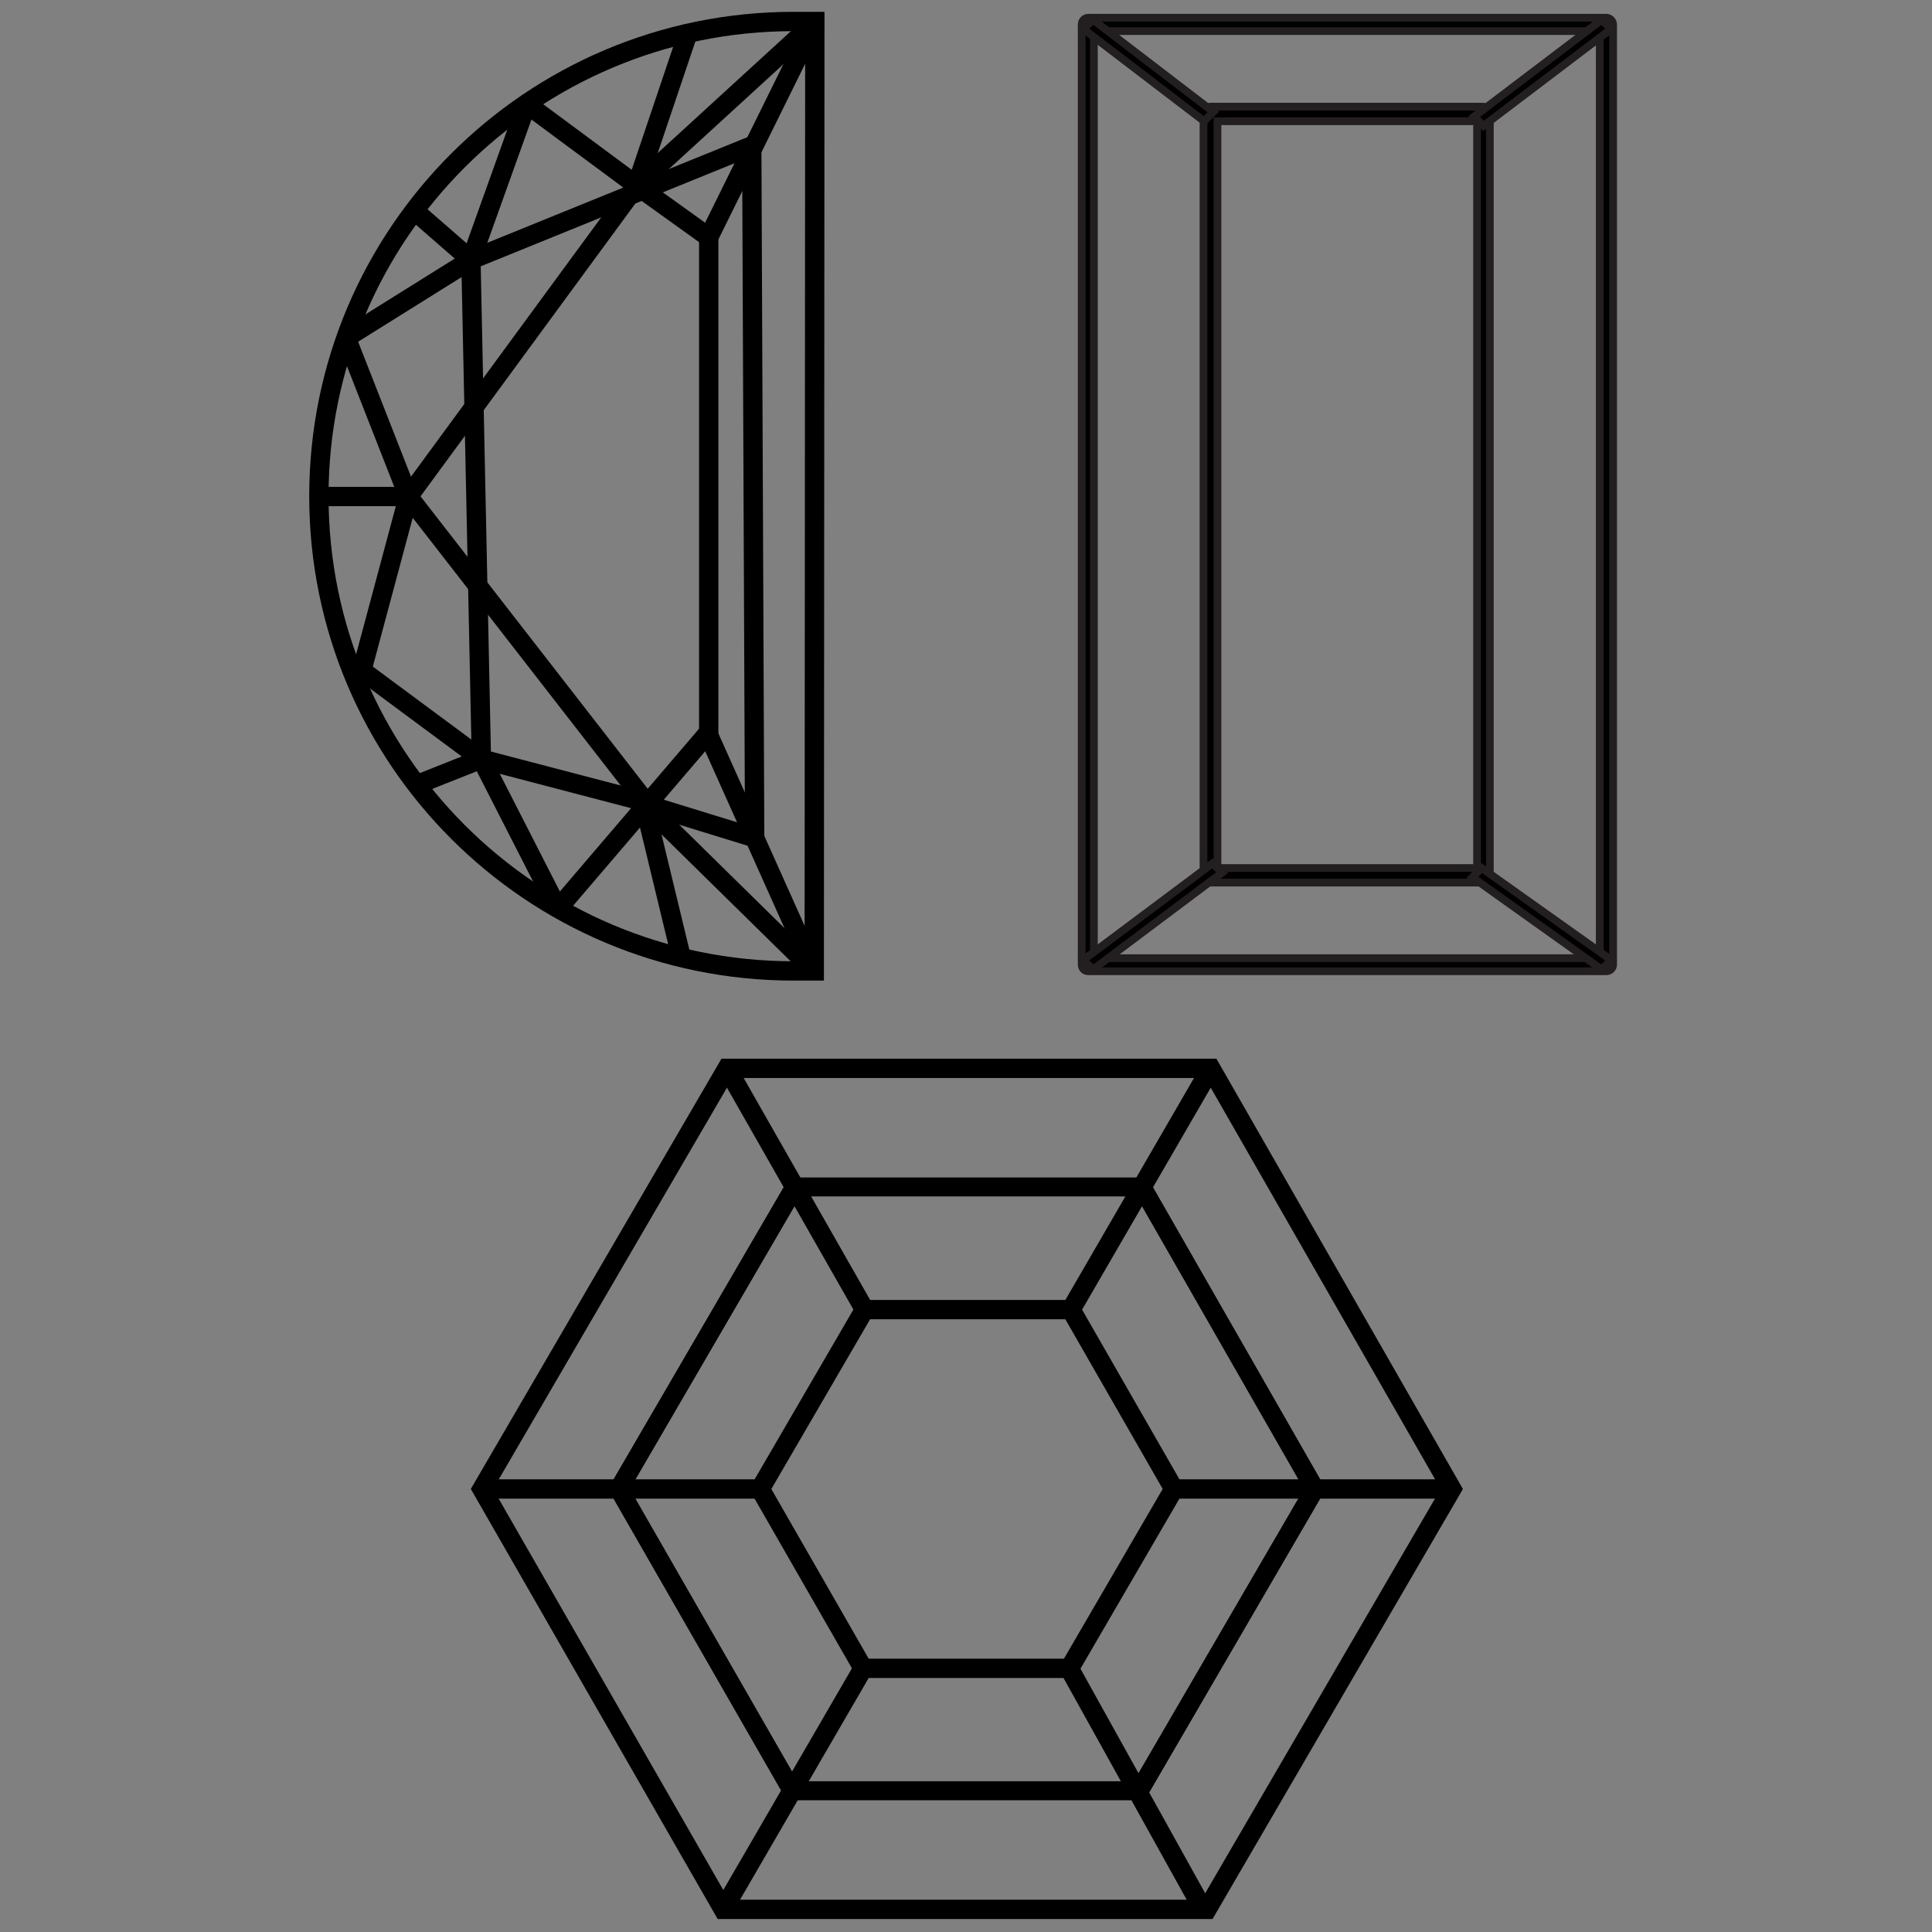 <?xml version="1.0" encoding="utf-8"?>
<!-- Generator: Adobe Illustrator 16.0.0, SVG Export Plug-In . SVG Version: 6.00 Build 0)  -->
<!DOCTYPE svg PUBLIC "-//W3C//DTD SVG 1.1//EN" "http://www.w3.org/Graphics/SVG/1.1/DTD/svg11.dtd">
<svg version="1.1" id="Layer_1" xmlns="http://www.w3.org/2000/svg" xmlns:xlink="http://www.w3.org/1999/xlink" x="0px" y="0px"
	 width="500px" height="500px" viewBox="0 0 500 500" enable-background="new 0 0 500 500" xml:space="preserve">
<rect x="0" y="0" width="500" height="500" fill="#808080" stroke="none"/>
<polygon fill="none" stroke="#000000" stroke-width="5" stroke-miterlimit="10" points="313.349,276.483 188.157,276.483 
	124.733,385.348 187.178,494.139 312.368,494.139 375.717,385.348 "/>
<polygon fill="none" stroke="#FFFFFF" stroke-width="5" stroke-miterlimit="10" points="295.517,307.179 205.687,307.179 
	160.169,385.348 205.009,463.441 294.84,463.441 340.282,385.348 "/>
<polygon fill="none" stroke="#000000" stroke-width="5" stroke-miterlimit="10" points="295.517,307.179 205.687,307.179 
	160.169,385.348 205.009,463.441 294.84,463.441 340.282,385.348 "/>
<polygon fill="none" stroke="#000000" stroke-width="5" stroke-miterlimit="10" points="277.158,338.928 223.742,338.928 
	196.733,385.348 223.367,431.769 276.783,431.769 303.793,385.348 "/>
<line fill="none" stroke="#000000" stroke-width="5" stroke-miterlimit="10" x1="188.157" y1="276.483" x2="223.742" y2="338.928"/>
<line fill="none" stroke="#000000" stroke-width="5" stroke-miterlimit="10" x1="313.349" y1="276.483" x2="277.158" y2="338.928"/>
<line fill="none" stroke="#000000" stroke-width="5" stroke-miterlimit="10" x1="303.793" y1="385.348" x2="375.717" y2="385.348"/>
<line fill="none" stroke="#000000" stroke-width="5" stroke-miterlimit="10" x1="124.207" y1="385.348" x2="196.207" y2="385.348"/>
<line fill="none" stroke="#000000" stroke-width="5" stroke-miterlimit="10" x1="187.178" y1="494.139" x2="223.367" y2="431.769"/>
<line fill="none" stroke="#000000" stroke-width="5" stroke-miterlimit="10" x1="312.067" y1="495.417" x2="276.709" y2="431.769"/>
<path stroke="#231F20" stroke-width="2" stroke-miterlimit="10" d="M415.743,251.354H281.599c-0.916,0-1.656-0.74-1.656-1.655l0,0
	V6.313c0-0.927,0.729-1.69,1.656-1.73h134.145c0.938,0.038,1.691,0.791,1.73,1.73v243.385
	C417.432,250.626,416.669,251.355,415.743,251.354z M283.103,247.968h130.91V8.044h-130.91V247.968z"/>
<path stroke="#231F20" stroke-width="2" stroke-miterlimit="10" d="M383.994,228.408h-70.796c-0.998-0.041-1.772-0.882-1.73-1.878
	c0-0.001,0-0.002,0-0.002V29.486c-0.045-0.996,0.73-1.838,1.726-1.881c0.002,0,0.002,0,0.005,0h70.645
	c0.995,0.041,1.771,0.881,1.73,1.877c0,0.001,0,0.002,0,0.004v197.041C385.62,227.47,384.932,228.291,383.994,228.408z
	 M315.079,224.646h67.185V31.367h-67.185V224.646z"/>
<polygon stroke="#231F20" stroke-width="2" stroke-miterlimit="10" points="311.618,31.367 280.395,7.518 282.878,5.11 
	314.024,28.959 "/>
<polygon stroke="#231F20" stroke-width="2" stroke-miterlimit="10" points="383.917,32.571 381.511,30.164 414.539,5.11 
	416.945,7.518 "/>
<polygon stroke="#231F20" stroke-width="2" stroke-miterlimit="10" points="414.539,250.903 381.059,227.053 383.466,224.646 
	416.945,248.42 "/>
<polygon stroke="#231F20" stroke-width="2" stroke-miterlimit="10" points="282.878,250.903 280.395,248.42 313.798,223.442 
	316.281,225.85 "/>
<path fill="none" stroke="#000000" stroke-width="5" stroke-miterlimit="10" d="M210.727,251.278h-5.342
	c-67.854,0-122.858-55.005-122.858-122.858c0-67.854,55.005-122.859,122.858-122.859h5.493L210.727,251.278z"/>
<line stroke="#000000" stroke-width="5" stroke-miterlimit="10" x1="210.727" y1="251.278" x2="183.417" y2="190.338"/>
<line stroke="#000000" stroke-width="5" stroke-miterlimit="10" x1="183.417" y1="61.386" x2="183.417" y2="190.338"/>
<line stroke="#000000" stroke-width="5" stroke-miterlimit="10" x1="210.878" y1="5.788" x2="183.417" y2="61.386"/>
<line stroke="#000000" stroke-width="5" stroke-miterlimit="10" x1="195.304" y1="216.821" x2="194.551" y2="37.01"/>
<line stroke="#000000" stroke-width="5" stroke-miterlimit="10" x1="210.878" y1="5.788" x2="164.758" y2="47.994"/>
<line stroke="#000000" stroke-width="5" stroke-miterlimit="10" x1="178" y1="8.721" x2="164.758" y2="47.994"/>
<line stroke="#000000" stroke-width="5" stroke-miterlimit="10" x1="136.32" y1="26.929" x2="164.758" y2="47.994"/>
<line stroke="#000000" stroke-width="5" stroke-miterlimit="10" x1="121.875" y1="67.254" x2="136.32" y2="26.929"/>
<line stroke="#000000" stroke-width="5" stroke-miterlimit="10" x1="107.278" y1="54.54" x2="121.875" y2="67.254"/>
<line stroke="#000000" stroke-width="5" stroke-miterlimit="10" x1="89.599" y1="87.417" x2="121.875" y2="67.254"/>
<line stroke="#000000" stroke-width="5" stroke-miterlimit="10" x1="195.229" y1="37.46" x2="121.875" y2="67.254"/>
<line stroke="#000000" stroke-width="5" stroke-miterlimit="10" x1="183.417" y1="61.386" x2="164.758" y2="47.994"/>
<line stroke="#000000" stroke-width="5" stroke-miterlimit="10" x1="82.527" y1="128.496" x2="105.698" y2="128.496"/>
<line stroke="#000000" stroke-width="5" stroke-miterlimit="10" x1="164.758" y1="47.994" x2="105.698" y2="128.496"/>
<line stroke="#000000" stroke-width="5" stroke-miterlimit="10" x1="167.016" y1="207.417" x2="105.698" y2="128.496"/>
<line stroke="#000000" stroke-width="5" stroke-miterlimit="10" x1="89.599" y1="87.417" x2="105.698" y2="128.496"/>
<line stroke="#000000" stroke-width="5" stroke-miterlimit="10" x1="92.608" y1="177.323" x2="105.698" y2="128.496"/>
<line stroke="#000000" stroke-width="5" stroke-miterlimit="10" x1="121.875" y1="67.254" x2="124.583" y2="196.433"/>
<line stroke="#000000" stroke-width="5" stroke-miterlimit="10" x1="94.113" y1="173.862" x2="124.583" y2="196.433"/>
<line stroke="#000000" stroke-width="5" stroke-miterlimit="10" x1="144.37" y1="235.179" x2="124.583" y2="196.433"/>
<line stroke="#000000" stroke-width="5" stroke-miterlimit="10" x1="107.73" y1="203.128" x2="124.583" y2="196.433"/>
<line stroke="#000000" stroke-width="5" stroke-miterlimit="10" x1="167.693" y1="207.717" x2="124.583" y2="196.433"/>
<line stroke="#000000" stroke-width="5" stroke-miterlimit="10" x1="144.37" y1="235.179" x2="183.417" y2="189.511"/>
<line stroke="#000000" stroke-width="5" stroke-miterlimit="10" x1="210.727" y1="251.278" x2="166.714" y2="208.019"/>
<line stroke="#000000" stroke-width="5" stroke-miterlimit="10" x1="176.345" y1="247.893" x2="166.714" y2="208.019"/>
<line stroke="#000000" stroke-width="5" stroke-miterlimit="10" x1="194.551" y1="216.595" x2="166.714" y2="208.019"/>
</svg>
